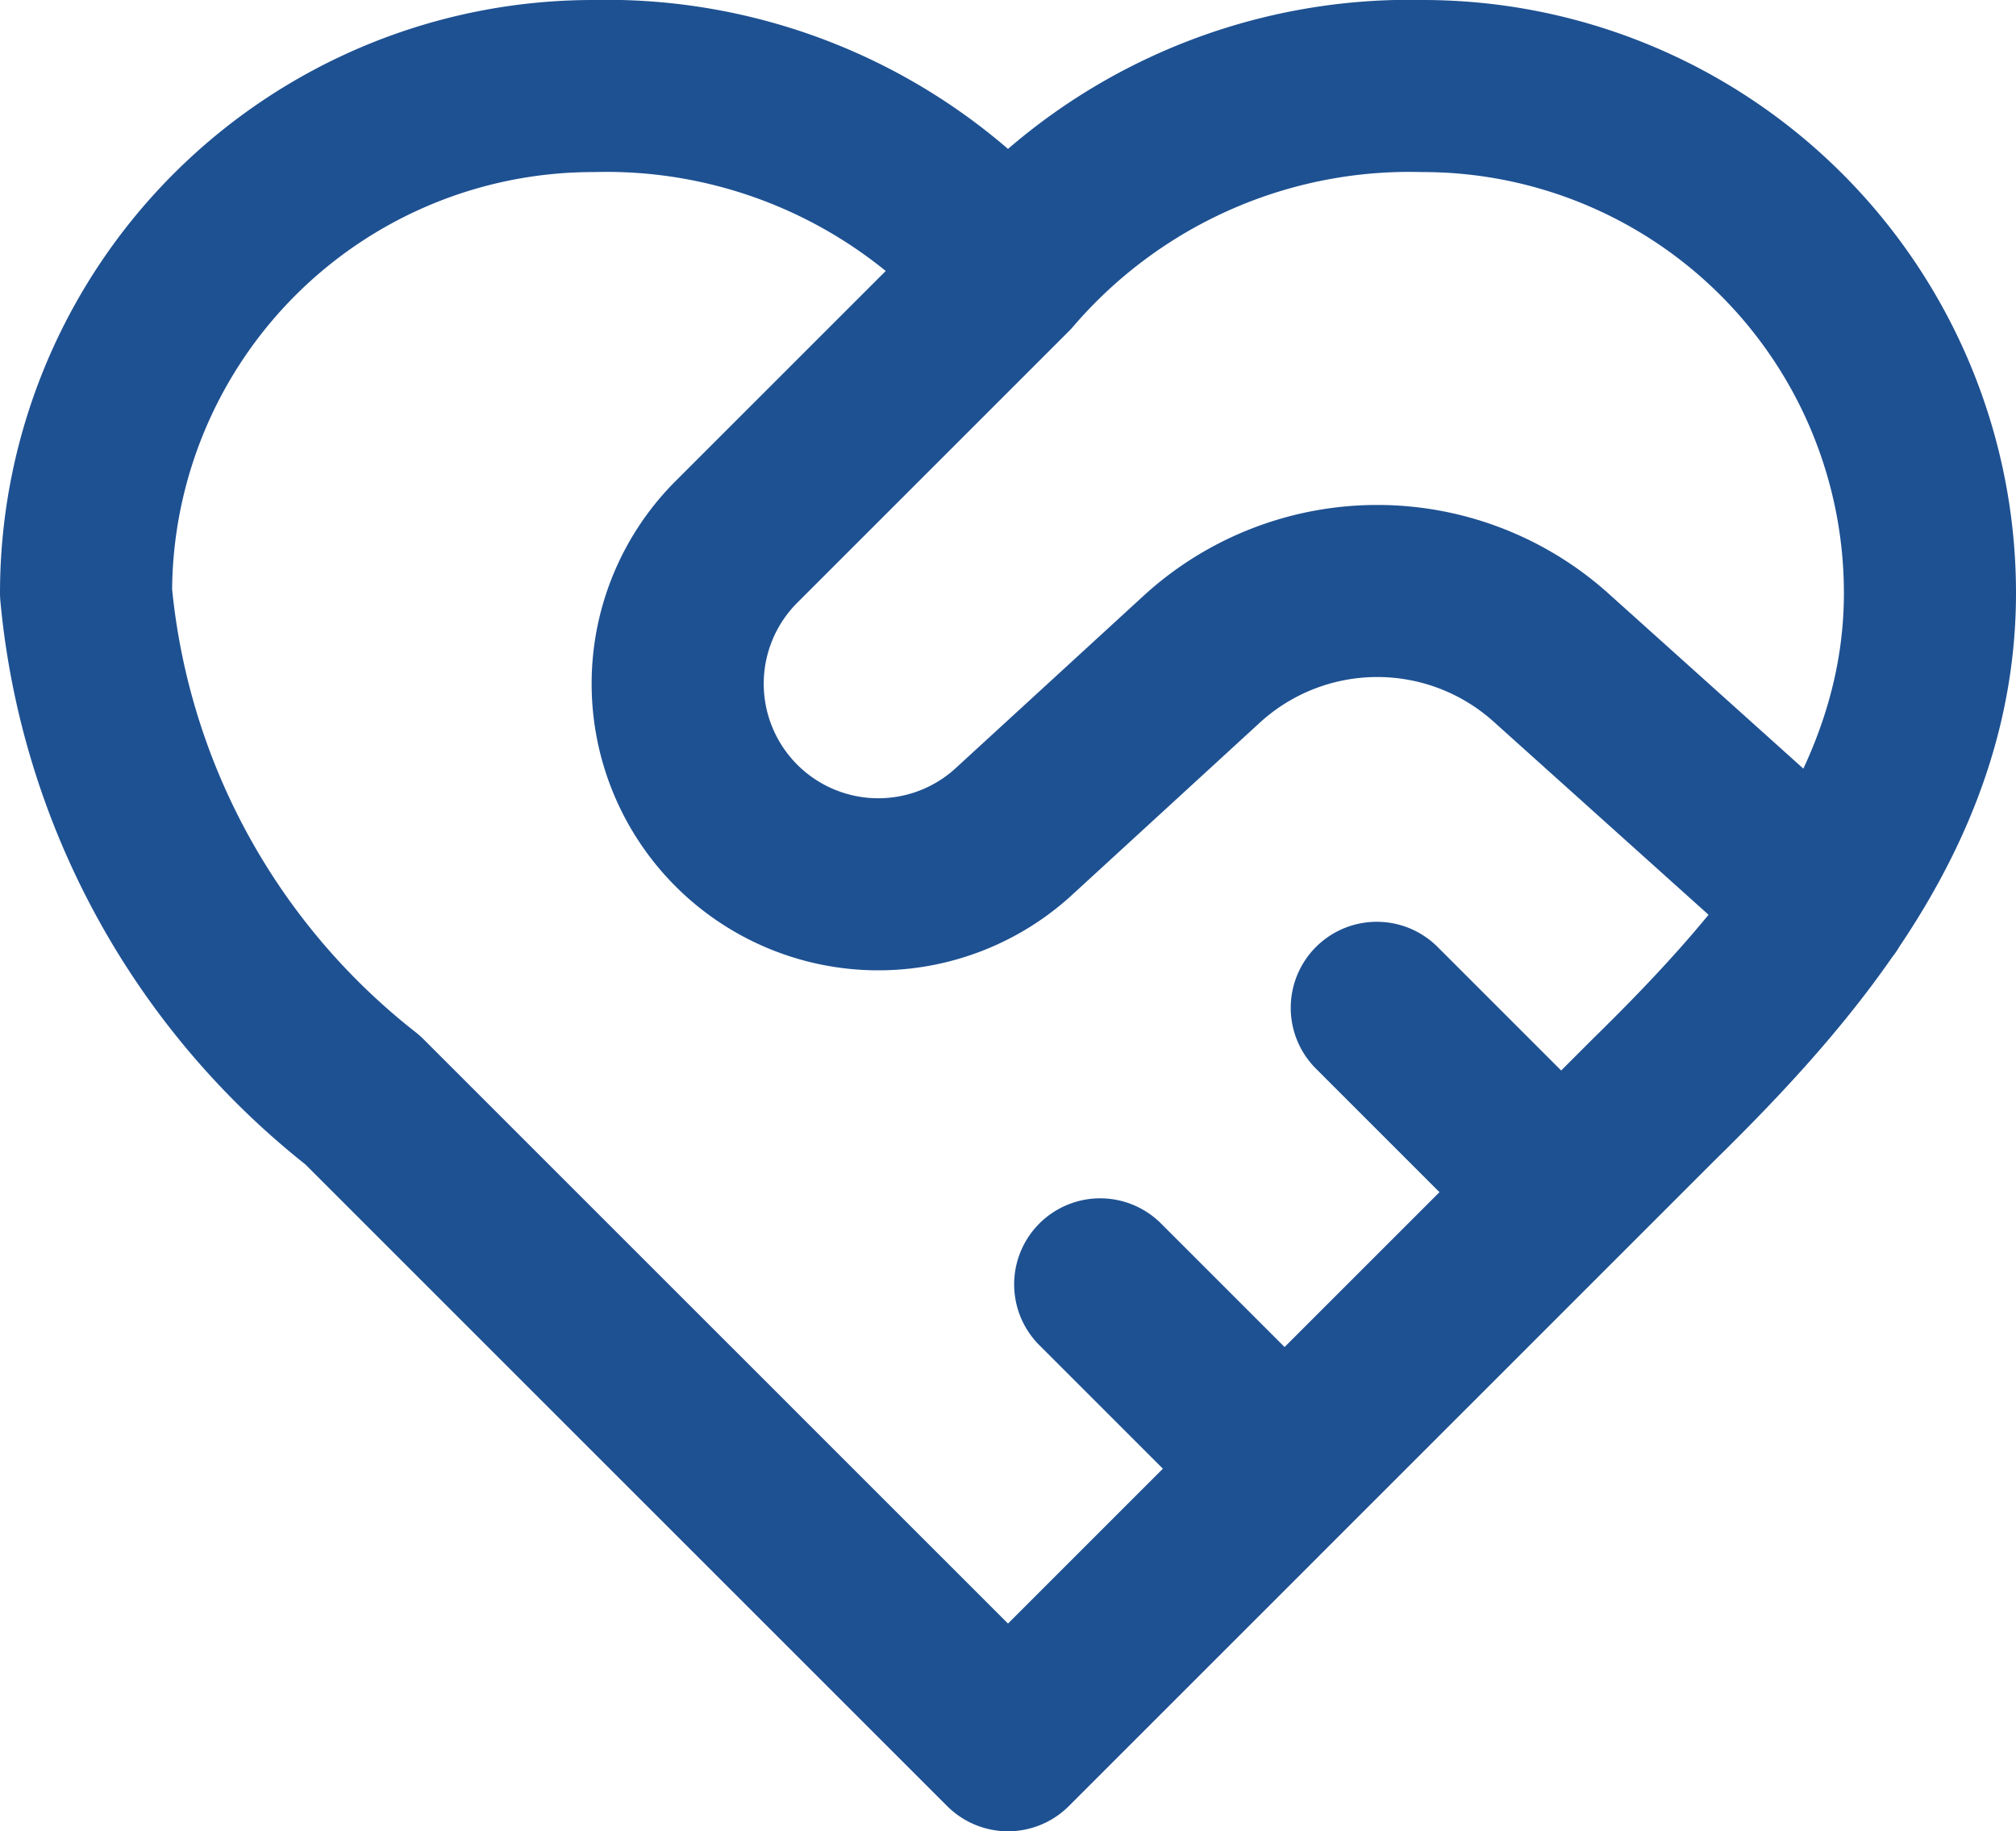 <?xml version="1.0" encoding="UTF-8"?> <svg xmlns="http://www.w3.org/2000/svg" viewBox="0 0 16.4 14.9"><path d="M8.2,2.2A4.302,4.302,0,0,1,11.575.7,4.125,4.125,0,0,1,15.7,4.825c0,1.718-1.133,3.03-2.25,4.125L8.2,14.2,2.95,8.95A5.934,5.934,0,0,1,.7,4.825,4.125,4.125,0,0,1,4.825.7,4.302,4.302,0,0,1,8.2,2.2Zm0,0L5.98,4.42a1.632,1.632,0,0,0,2.25,2.362L9.783,5.357a2.115,2.115,0,0,1,2.842,0l2.22,1.995M12.7,9.7,11.2,8.2m-.75,3.75-1.5-1.5" fill="none" stroke="#1e5192" stroke-linecap="round" stroke-linejoin="round" stroke-width="1.4"></path></svg> 